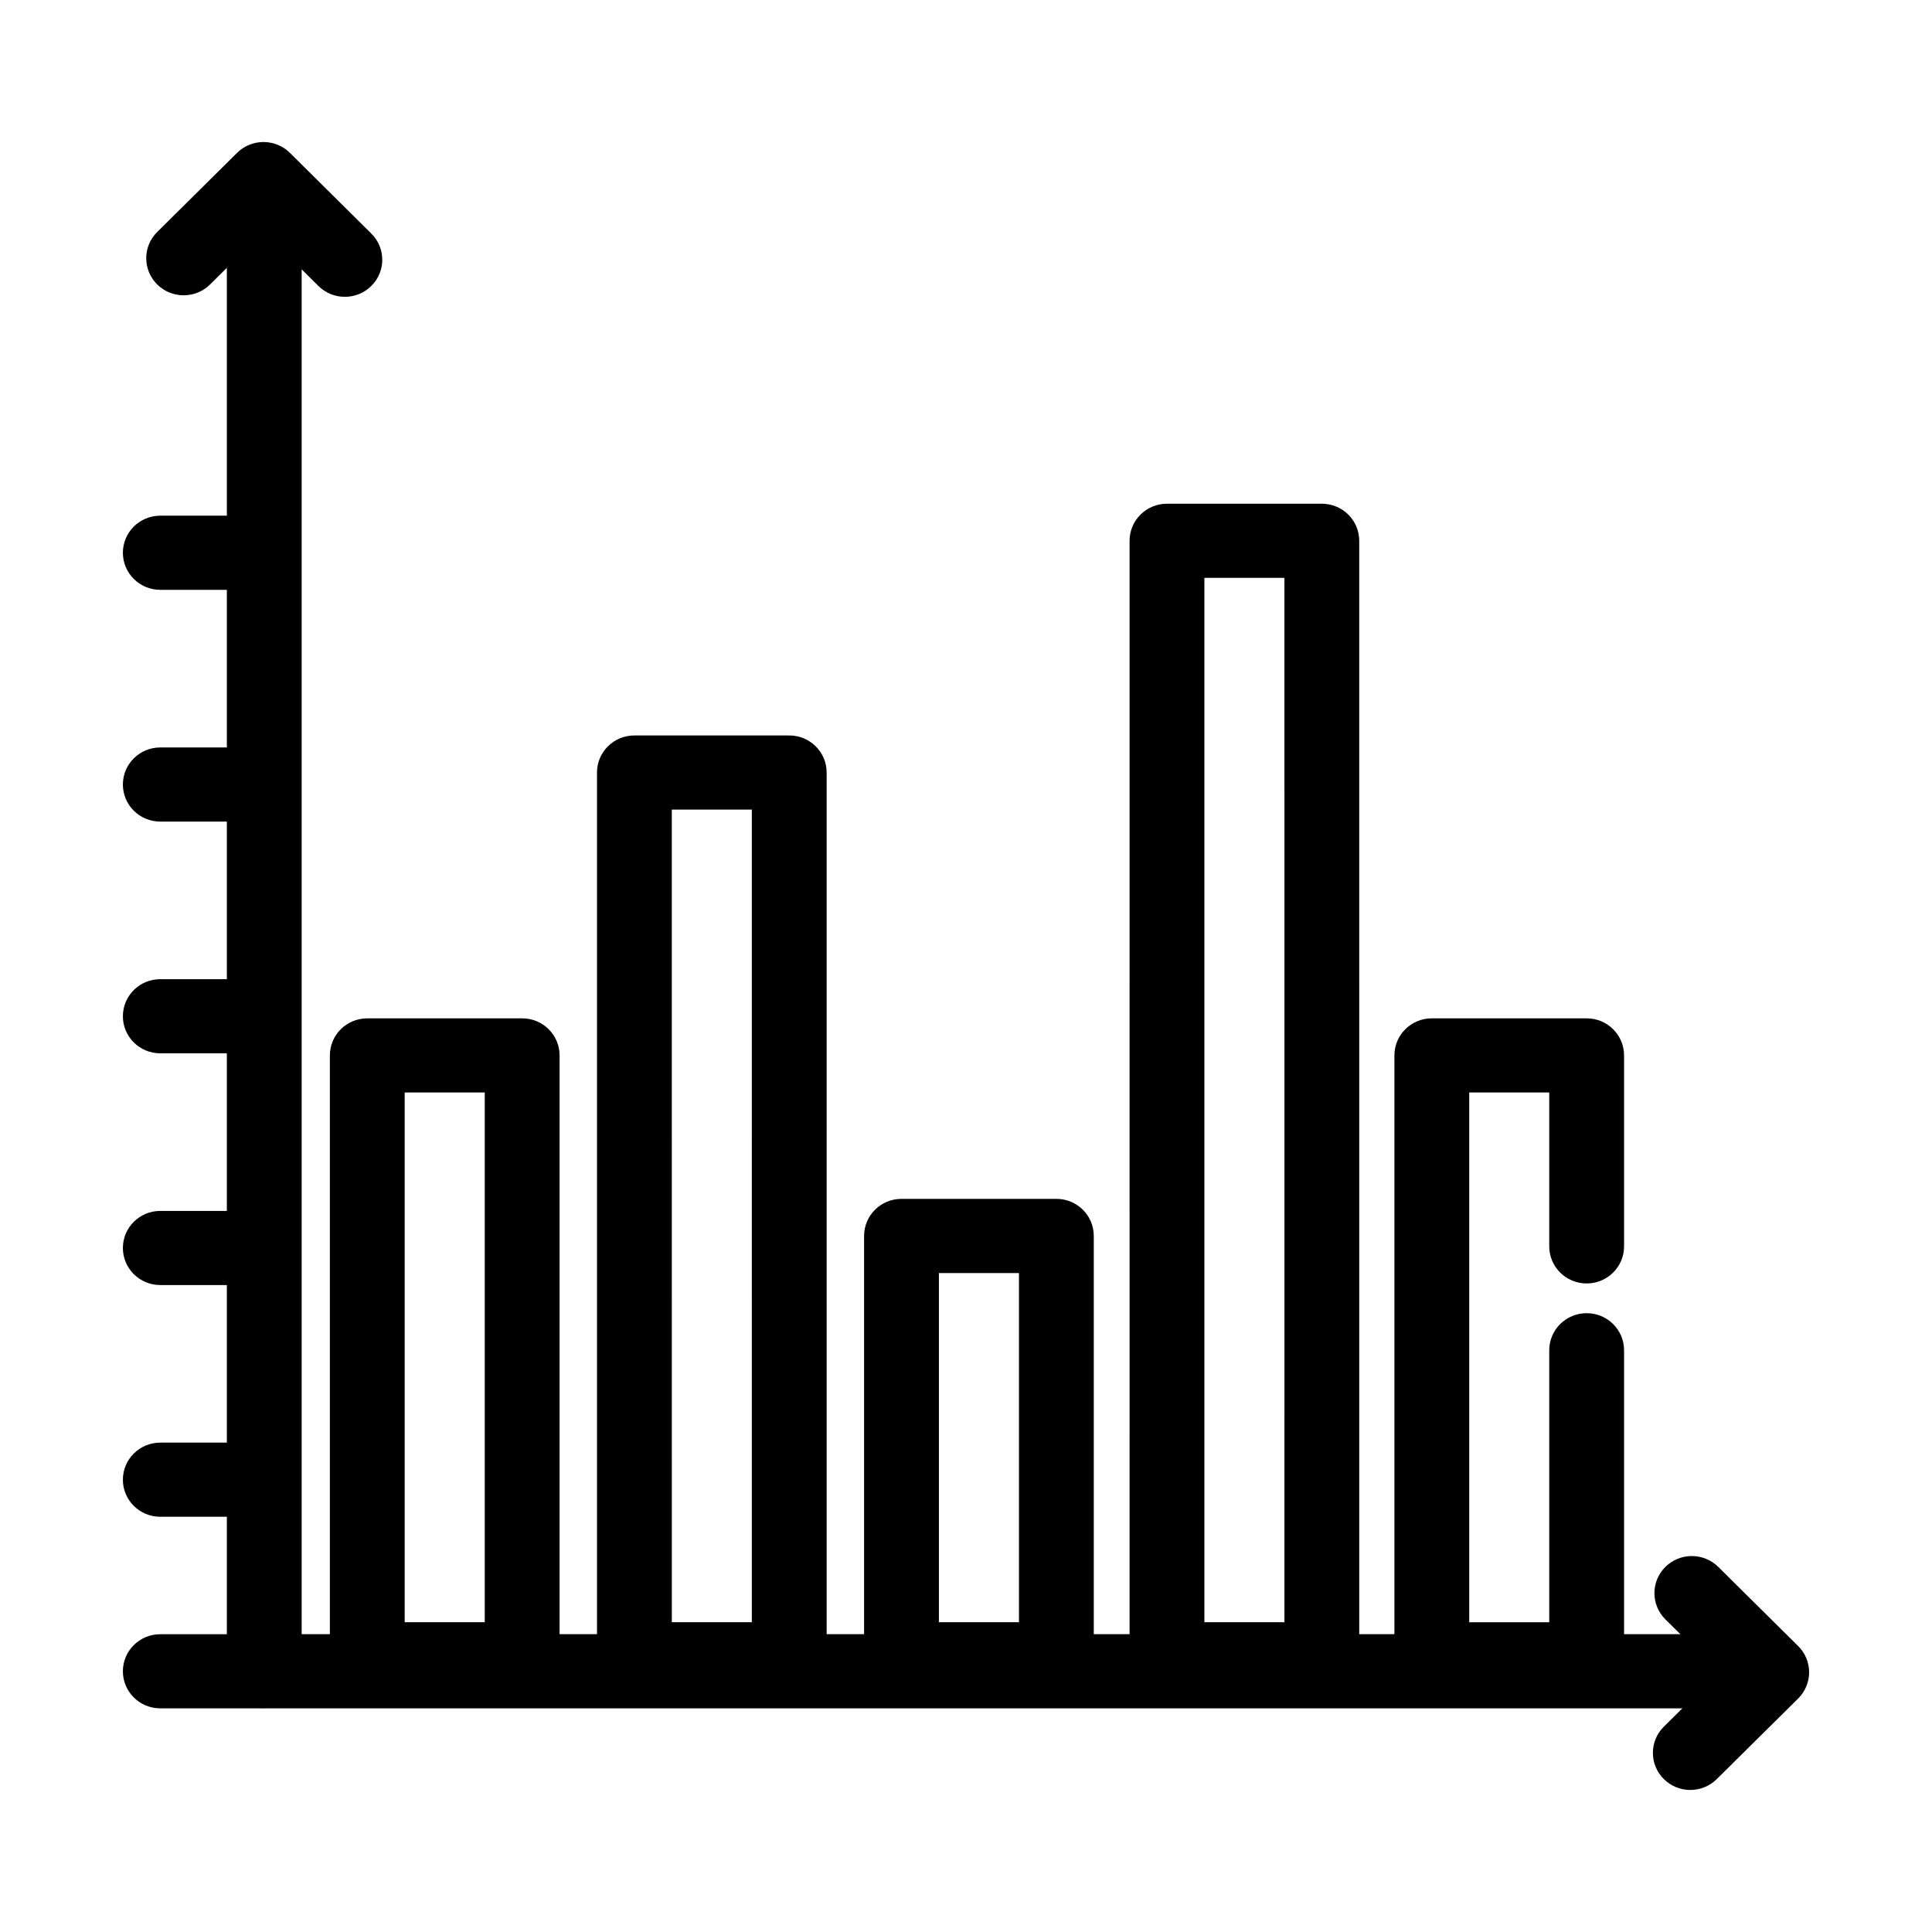 <?xml version="1.0" encoding="UTF-8"?>
<!-- Uploaded to: ICON Repo, www.svgrepo.com, Generator: ICON Repo Mixer Tools -->
<svg fill="#000000" width="800px" height="800px" version="1.1" viewBox="144 144 512 512" xmlns="http://www.w3.org/2000/svg">
 <g>
  <path d="m603.2 596.73h-389.17c-5.481 0-9.914-4.394-9.914-9.824v-375.84c0-5.43 4.434-9.824 9.914-9.824 5.481 0 9.914 4.394 9.914 9.824v366.01h379.25c5.481 0 9.914 4.394 9.914 9.824 0 5.434-4.434 9.828-9.914 9.828z"/>
  <path d="m235.39 222.66c-2.535 0-5.074-0.961-7.012-2.879l-14.551-14.422-14.148 14.02c-3.875 3.84-10.148 3.84-14.02 0-3.875-3.84-3.875-10.055 0-13.895l21.156-20.965c3.875-3.84 10.148-3.84 14.02 0l21.562 21.371c3.875 3.84 3.875 10.055 0 13.895-1.934 1.914-4.473 2.875-7.008 2.875z"/>
  <path d="m591.95 618.36c-2.535 0-5.074-0.961-7.012-2.879-3.875-3.84-3.875-10.055 0-13.895l14.562-14.414-14.156-14.027c-3.875-3.84-3.875-10.055 0-13.895s10.148-3.84 14.02 0l21.168 20.977c1.859 1.844 2.906 4.336 2.906 6.949 0 2.609-1.047 5.106-2.906 6.949l-21.574 21.359c-1.934 1.914-4.473 2.875-7.008 2.875z"/>
  <path d="m212.64 545.96h-26.16c-5.481 0-9.914-4.394-9.914-9.824s4.434-9.824 9.914-9.824h26.164c5.481 0 9.914 4.394 9.914 9.824s-4.438 9.824-9.918 9.824z"/>
  <path d="m212.64 596.73h-26.16c-5.481 0-9.914-4.394-9.914-9.824 0-5.43 4.434-9.824 9.914-9.824h26.164c5.481 0 9.914 4.394 9.914 9.824 0 5.43-4.438 9.824-9.918 9.824z"/>
  <path d="m212.64 484.55h-26.16c-5.481 0-9.914-4.394-9.914-9.824 0-5.43 4.434-9.824 9.914-9.824h26.164c5.481 0 9.914 4.394 9.914 9.824 0 5.43-4.438 9.824-9.918 9.824z"/>
  <path d="m212.64 423.14h-26.16c-5.481 0-9.914-4.394-9.914-9.824 0-5.43 4.434-9.824 9.914-9.824h26.164c5.481 0 9.914 4.394 9.914 9.824 0 5.426-4.438 9.824-9.918 9.824z"/>
  <path d="m212.64 361.73h-26.16c-5.481 0-9.914-4.394-9.914-9.824 0-5.43 4.434-9.824 9.914-9.824h26.164c5.481 0 9.914 4.394 9.914 9.824 0 5.43-4.438 9.824-9.918 9.824z"/>
  <path d="m212.64 300.31h-26.16c-5.481 0-9.914-4.394-9.914-9.824 0-5.43 4.434-9.824 9.914-9.824h26.164c5.481 0 9.914 4.394 9.914 9.824 0 5.43-4.438 9.824-9.918 9.824z"/>
  <path d="m282.38 593.56h-41.047c-5.481 0-9.914-4.394-9.914-9.824v-160.04c0-5.43 4.434-9.824 9.914-9.824h41.047c5.481 0 9.914 4.394 9.914 9.824v160.04c0 5.43-4.434 9.824-9.914 9.824zm-31.133-19.652h21.215v-140.39h-21.215z"/>
  <path d="m353.16 593.56h-41.035c-5.481 0-9.914-4.394-9.914-9.824l-0.004-235.01c0-5.43 4.434-9.824 9.914-9.824h41.035c5.481 0 9.914 4.394 9.914 9.824l0.004 235.01c0 5.43-4.438 9.824-9.914 9.824zm-31.121-19.652h21.207l-0.004-215.36h-21.207z"/>
  <path d="m423.95 593.56h-41.047c-5.481 0-9.914-4.394-9.914-9.824v-112.2c0-5.43 4.434-9.824 9.914-9.824h41.047c5.481 0 9.914 4.394 9.914 9.824v112.2c0 5.43-4.434 9.824-9.914 9.824zm-31.129-19.652h21.215v-92.539h-21.215z"/>
  <path d="m494.3 593.56h-41.035c-5.481 0-9.914-4.394-9.914-9.824l-0.004-296.42c0-5.43 4.434-9.824 9.914-9.824h41.035c5.481 0 9.914 4.394 9.914 9.824l0.004 296.42c0 5.43-4.434 9.824-9.914 9.824zm-31.121-19.652h21.207l-0.004-276.77h-21.207z"/>
  <path d="m564.48 593.56h-41.035c-5.481 0-9.914-4.394-9.914-9.824v-160.04c0-5.43 4.434-9.824 9.914-9.824h41.035c5.481 0 9.914 4.394 9.914 9.824v50.609c0 5.43-4.434 9.824-9.914 9.824s-9.914-4.394-9.914-9.824v-40.781h-21.207v140.39h21.207v-72.082c0-5.43 4.434-9.824 9.914-9.824s9.914 4.394 9.914 9.824v81.906c0 5.43-4.434 9.824-9.914 9.824z"/>
 </g>
</svg>